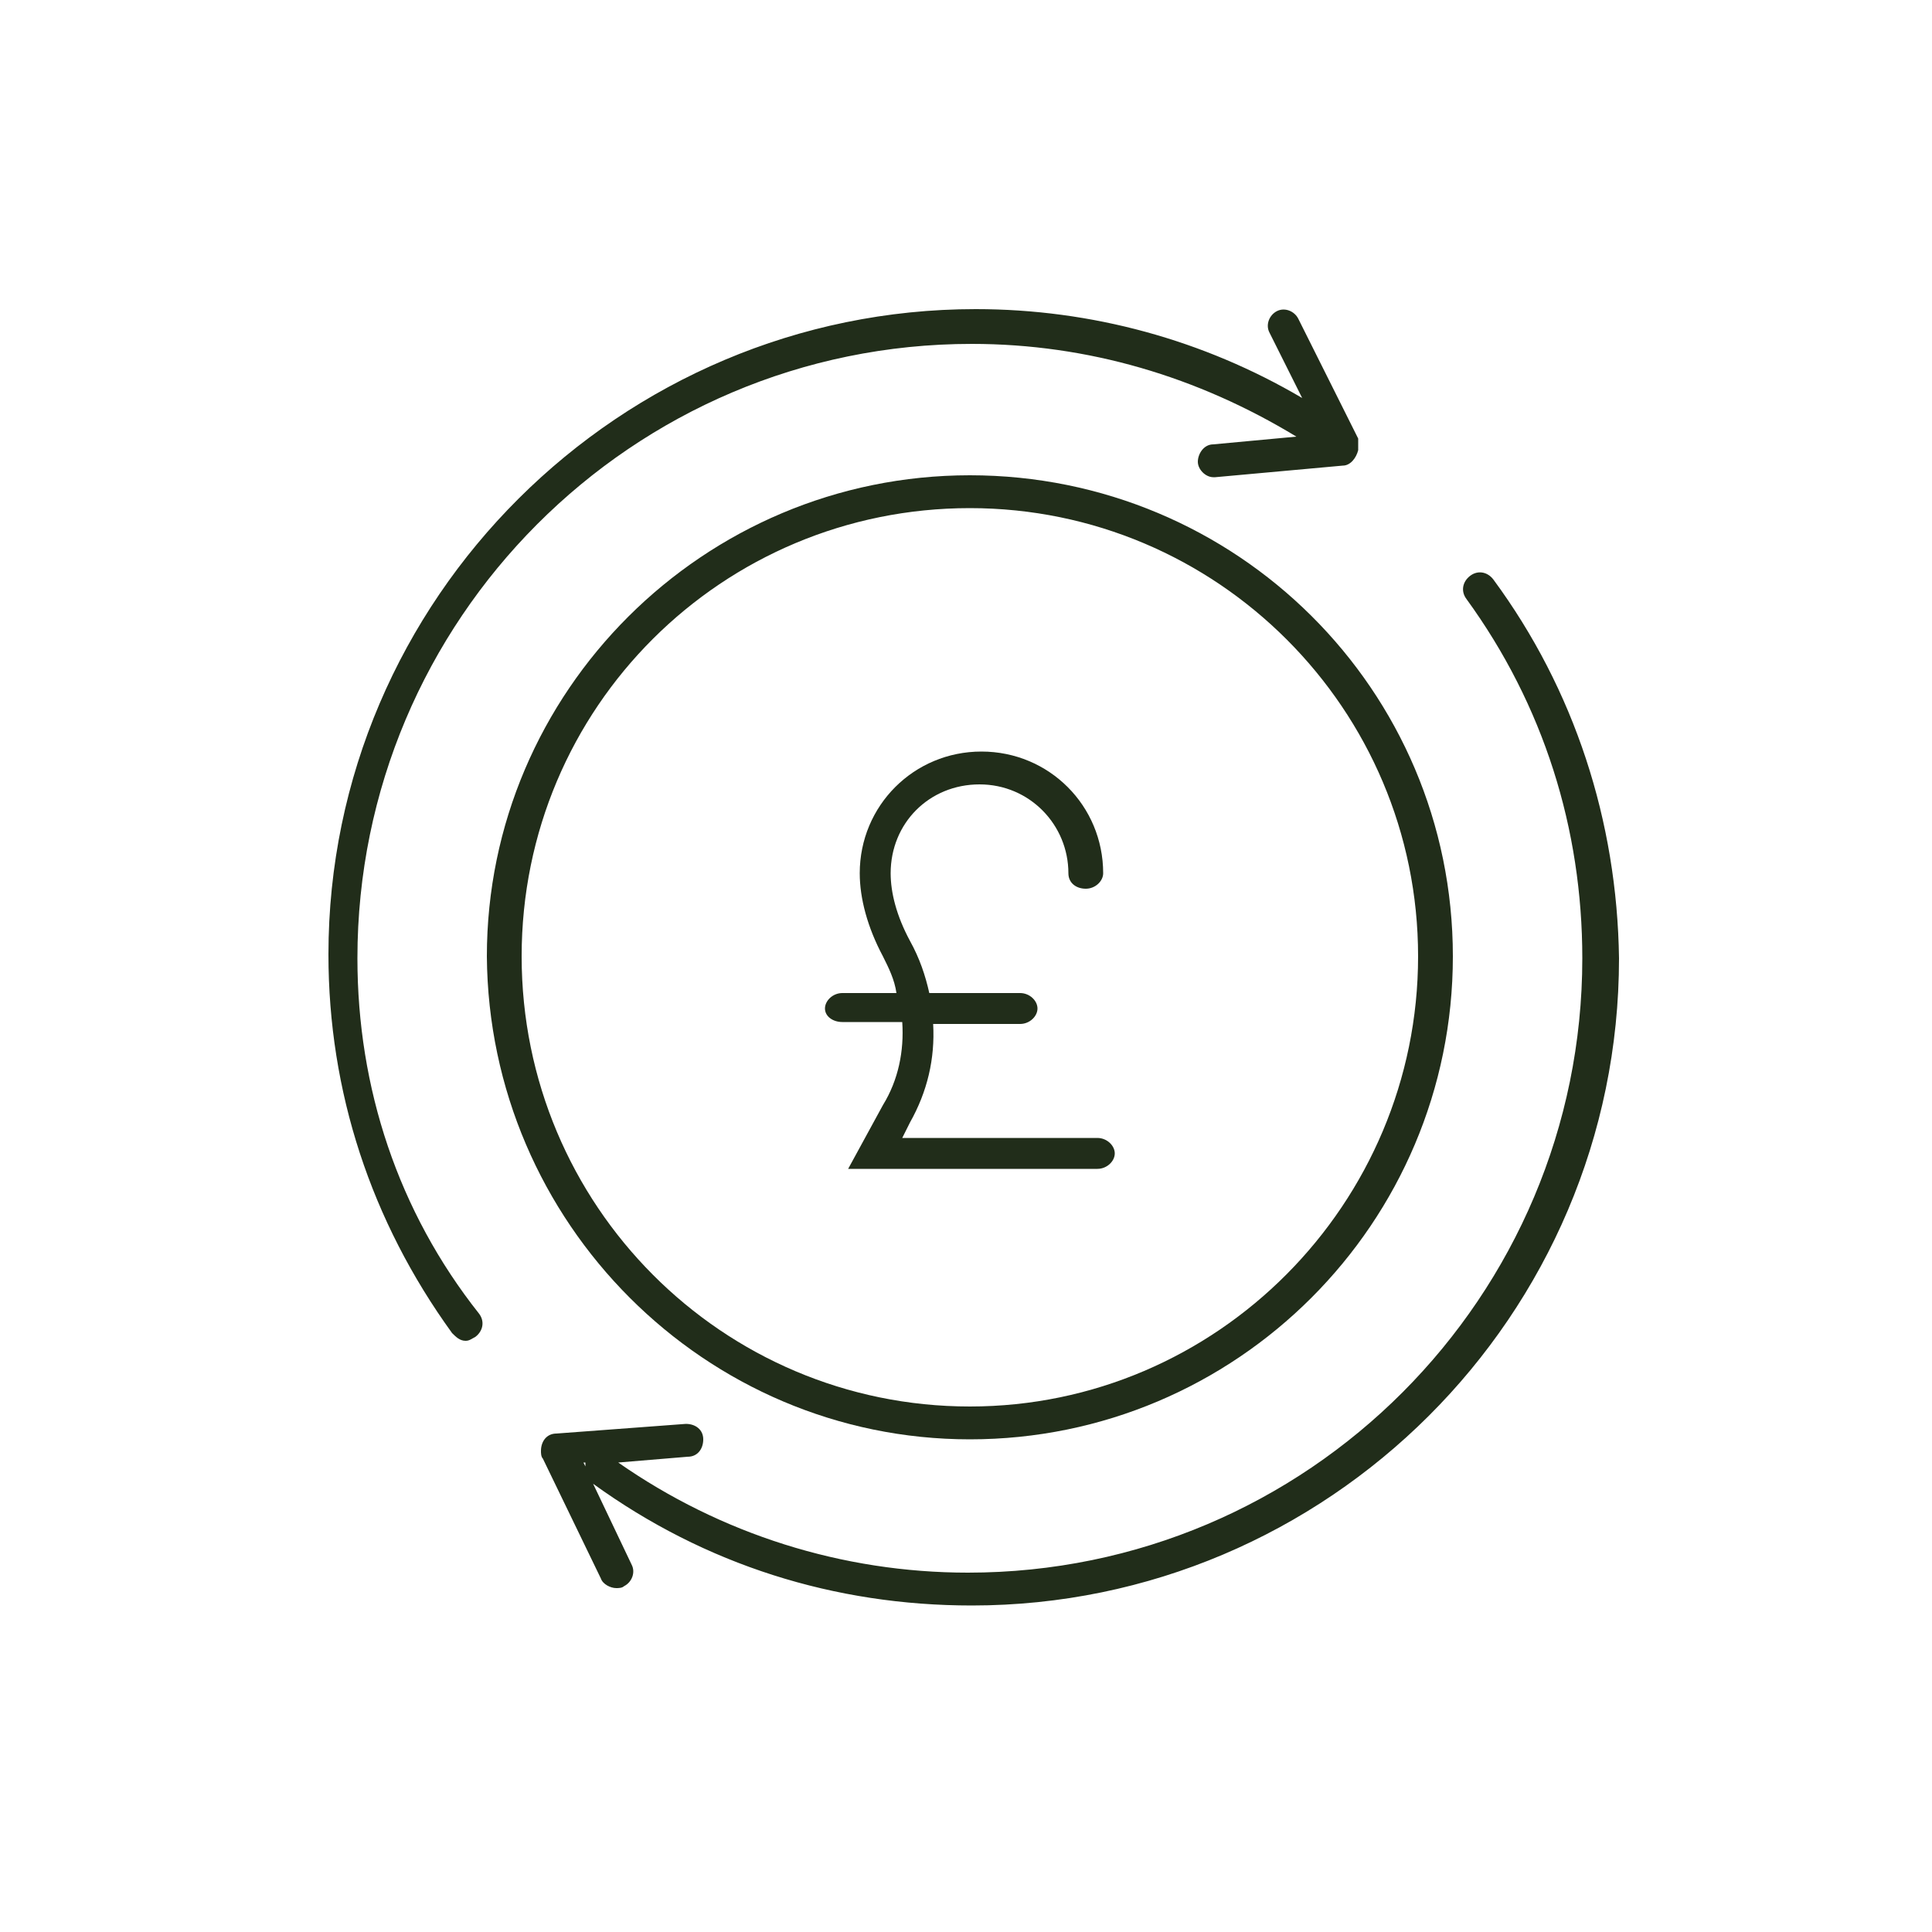 <svg fill="none" xmlns="http://www.w3.org/2000/svg" viewBox="0 0 100 100">
  <path d="M50.2 74.5c13.8 0 25-11.2 25-25s-11.2-24.9-25-24.9-25 11.2-25 24.9c.1 13.8 11.3 25 25 25Zm0-48.2c12.8 0 23.2 10.4 23.2 23.2 0 12.8-10.4 23.3-23.2 23.3-12.8 0-23.2-10.4-23.2-23.3s10.4-23.2 23.2-23.2Z" fill="#212D1A"/>
  <path d="M77.3 30c-.3-.4-.8-.5-1.2-.2-.4.3-.5.8-.2 1.2 4 5.5 6 11.9 6 18.6 0 17.5-14.2 31.8-31.8 31.8-6.5 0-12.8-2-18.1-5.7l3.6-.3c.5 0 .8-.4.8-.9s-.4-.8-.9-.8l-6.7.5c-.5 0-.8.4-.8.9 0 .1 0 .3.1.4l3 6.2c.1.3.5.5.8.5.1 0 .3 0 .4-.1.4-.2.6-.7.4-1.1l-2-4.2c5.8 4.2 12.5 6.3 19.6 6.3 18.4 0 33.5-15 33.5-33.5-.1-7.1-2.3-13.9-6.5-19.6Zm-47.1 45.7h.1v.2l-.1-.2ZM18.5 49.6c0-17.5 14.2-31.8 31.8-31.8 6 0 11.7 1.7 16.8 4.8l-4.3.4c-.5 0-.8.5-.8.9s.4.8.8.8h.1l6.6-.6c.4 0 .7-.4.8-.8v-.6l-3.1-6.2c-.2-.4-.7-.6-1.1-.4-.4.2-.6.7-.4 1.1l1.7 3.4c-5.1-3-10.9-4.6-16.9-4.6C32.1 16 17 31 17 49.4c0 7.1 2.2 13.8 6.4 19.6.2.2.4.4.7.4.2 0 .3-.1.5-.2.4-.3.5-.8.2-1.2-4.2-5.3-6.3-11.7-6.3-18.4Z" fill="#212D1A"/>
  <path d="M43.6 52.9H46.7c.1 1.5-.2 3-1 4.3l-1.8 3.3h12.9c.5 0 .9-.4.9-.8s-.4-.8-.9-.8H46.7l.4-.8c.9-1.6 1.3-3.3 1.2-5.1h4.5c.5 0 .9-.4.9-.8s-.4-.8-.9-.8h-4.7c-.2-.9-.5-1.8-1-2.7-.7-1.3-1-2.5-1-3.5 0-2.6 2-4.6 4.6-4.6s4.6 2.1 4.6 4.6c0 .5.4.8.9.8s.9-.4.9-.8c0-3.5-2.8-6.3-6.3-6.3s-6.3 2.8-6.3 6.3c0 1.3.4 2.8 1.2 4.3.3.6.6 1.2.7 1.9h-2.8c-.5 0-.9.4-.9.8s.4.7.9.7Z" fill="#212D1A"/>
</svg>
